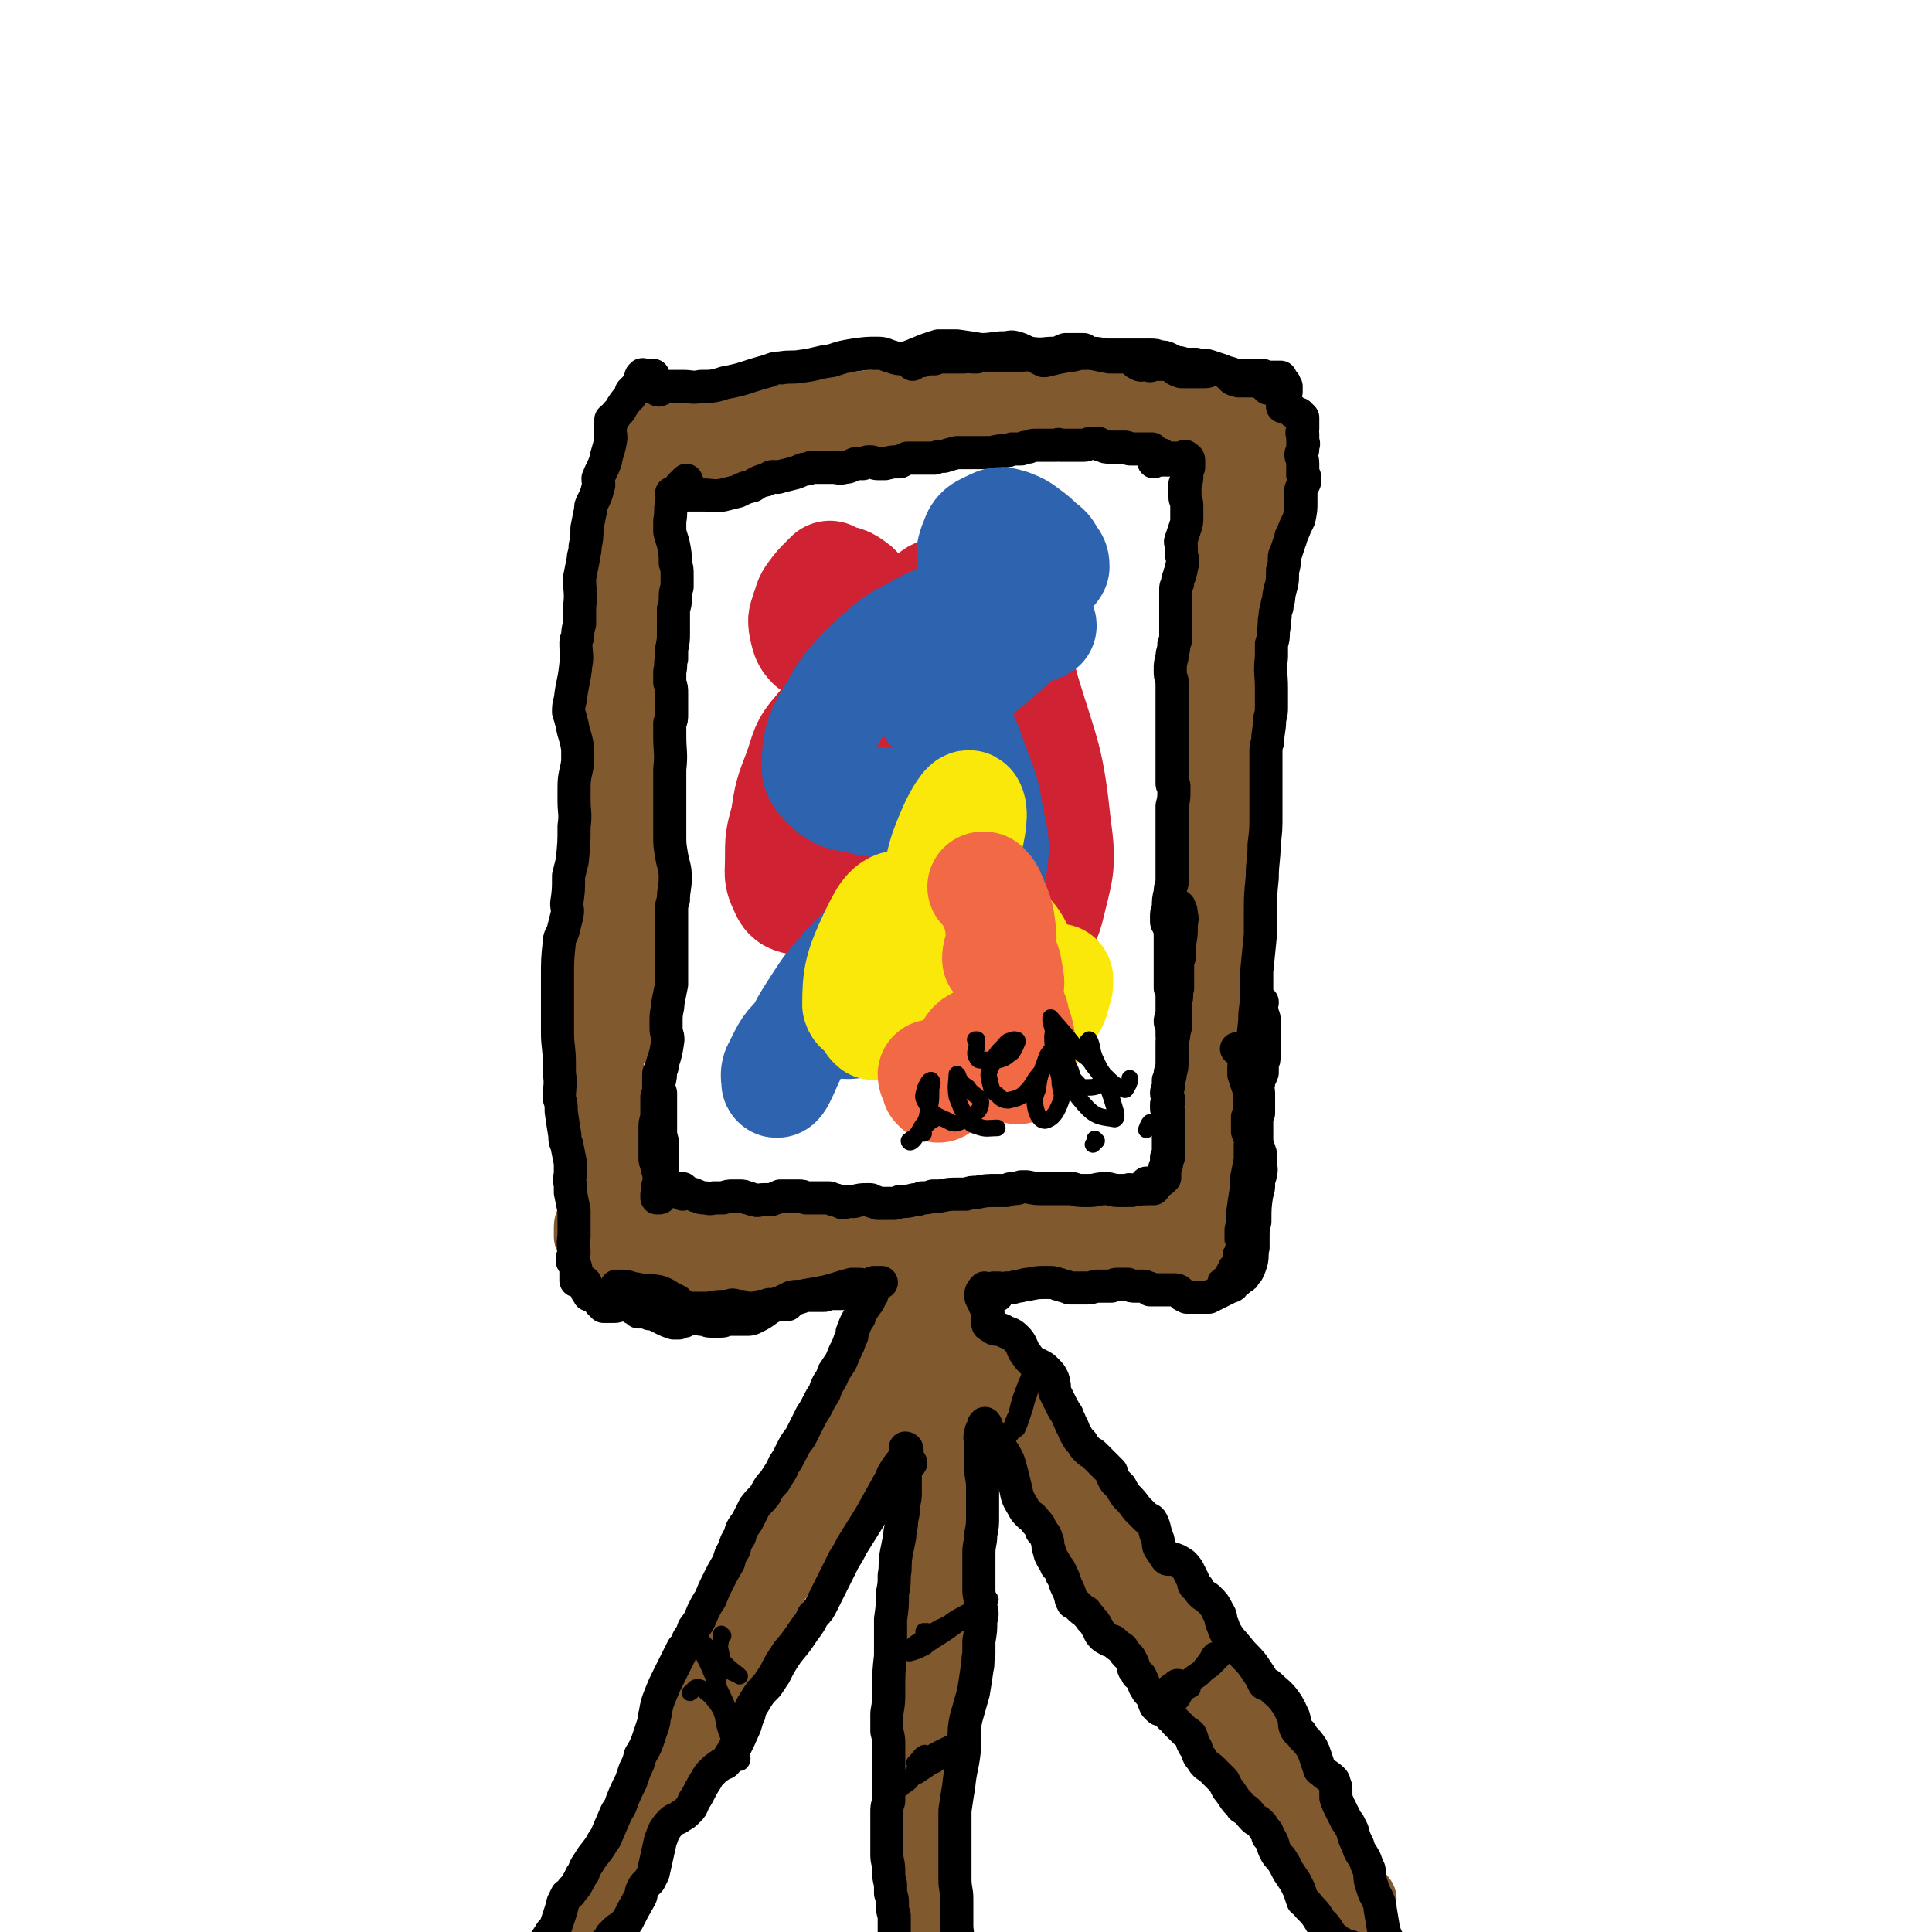 <svg viewBox='0 0 1050 1050' version='1.1' xmlns='http://www.w3.org/2000/svg' xmlns:xlink='http://www.w3.org/1999/xlink'><g fill='none' stroke='#81592F' stroke-width='18' stroke-linecap='round' stroke-linejoin='round'><path d='M357,316c0,-1 -1,-1 -1,-1 0,-6 0,-6 0,-11 0,-4 0,-8 0,-8 -1,2 -2,6 -2,12 -2,11 -1,11 -2,23 -2,38 -2,38 -4,75 -1,31 0,31 0,62 -1,16 -1,16 -1,32 1,25 2,25 3,49 0,3 0,8 0,7 0,-4 0,-8 0,-16 -2,-28 -2,-28 -4,-56 -1,-30 -1,-30 -2,-60 -1,-22 -1,-22 -1,-44 0,-22 -1,-22 0,-44 0,-21 1,-21 3,-42 1,-10 2,-13 3,-20 0,-1 0,2 0,3 -1,8 -1,8 -1,15 -1,16 -1,16 -1,32 -1,22 -1,22 -1,43 0,36 1,36 2,71 1,20 1,20 2,41 0,24 0,24 0,49 0,11 0,11 0,22 0,7 0,7 0,13 0,3 0,6 0,6 0,0 0,-3 0,-6 -1,-9 -2,-9 -3,-18 -2,-15 -2,-15 -3,-30 -3,-30 -3,-30 -4,-60 -1,-24 -1,-24 -1,-49 0,-27 -1,-27 0,-54 2,-28 3,-28 7,-55 1,-6 2,-8 3,-12 0,-1 0,2 0,3 0,8 -1,8 -1,15 -2,15 -2,15 -4,30 -2,20 -2,20 -3,39 -1,22 0,22 0,43 -1,34 -1,34 -1,69 0,21 0,21 0,43 0,25 0,25 1,49 0,6 -1,6 -1,13 '/></g>
<g fill='none' stroke='#81592F' stroke-width='36' stroke-linecap='round' stroke-linejoin='round'><path d='M321,643c0,0 -1,-1 -1,-1 0,0 0,1 0,0 1,-3 2,-4 2,-8 0,-2 -1,-2 -1,-4 0,-6 1,-6 1,-13 0,-15 0,-15 0,-31 0,-12 0,-12 1,-25 0,-12 0,-12 1,-24 1,-11 1,-11 2,-23 1,-11 0,-11 1,-22 0,-12 0,-12 0,-23 0,-12 0,-12 0,-24 0,-11 0,-11 0,-23 0,-6 0,-6 1,-12 1,-11 1,-11 2,-21 0,-10 0,-10 0,-19 1,-19 1,-19 3,-38 1,-14 2,-14 3,-28 2,-16 1,-17 3,-33 1,-6 3,-12 4,-13 1,-1 1,5 1,10 -1,9 -1,9 -2,19 -1,14 -1,14 -2,28 -2,20 -2,20 -3,39 -3,47 -2,47 -4,93 -2,33 -2,33 -2,66 -1,20 -1,20 -1,40 0,17 0,17 1,35 1,18 1,18 3,36 1,8 1,8 2,15 0,5 0,5 0,10 0,3 0,3 0,5 0,1 0,1 -1,1 -1,-3 -2,-3 -3,-6 -2,-8 -2,-9 -3,-17 -2,-18 -2,-18 -3,-36 -1,-15 -1,-15 -2,-29 0,-16 0,-16 -1,-33 0,-28 -1,-28 -1,-57 0,-18 0,-18 2,-36 1,-14 1,-14 4,-28 2,-13 2,-13 4,-26 2,-14 2,-14 3,-28 1,-14 1,-14 2,-28 1,-11 1,-11 2,-22 2,-8 2,-8 4,-16 1,-4 1,-4 1,-8 1,-6 0,-6 0,-12 1,-4 1,-4 1,-9 0,-4 0,-4 1,-8 0,-4 0,-3 1,-7 0,-1 0,-1 1,-3 0,-1 0,-1 0,-2 0,-2 -1,-2 0,-3 0,-1 0,-2 0,-3 1,-1 1,0 2,-1 1,0 1,-1 2,-1 2,0 2,0 5,-1 2,0 2,0 5,-1 5,-1 5,-1 9,-1 7,-1 7,-1 15,-1 9,0 9,0 18,0 10,-1 10,-1 19,-1 11,0 11,0 21,-1 19,-1 19,-1 37,-2 12,0 12,0 24,-1 15,0 15,0 31,0 8,0 8,0 17,0 7,0 7,0 14,0 7,0 7,0 14,0 7,-1 7,0 14,-1 10,0 10,0 21,-1 5,0 5,0 10,0 6,-1 6,0 12,-1 6,0 6,0 12,0 7,0 7,0 13,0 1,0 1,0 2,0 0,0 1,0 1,0 -2,0 -2,0 -4,0 -4,-1 -4,-1 -9,-2 -12,-1 -12,-1 -25,-2 -10,-1 -10,-1 -21,-2 -16,0 -16,0 -32,0 -17,0 -17,0 -35,-1 -13,0 -13,-1 -26,0 -16,0 -16,-1 -32,1 -34,4 -34,5 -68,11 -23,4 -23,4 -46,9 -11,2 -11,1 -22,4 -3,1 -4,2 -5,4 -1,0 0,2 1,2 10,2 11,2 22,3 10,0 10,0 21,-1 13,-2 13,-2 26,-4 41,-5 41,-4 82,-9 25,-3 25,-4 49,-6 23,-2 23,-2 45,-2 8,-1 8,-1 15,0 10,0 10,0 21,1 5,0 5,1 10,1 12,0 12,0 23,0 4,0 4,0 8,0 6,-1 6,-1 12,0 1,0 1,0 2,1 1,1 1,2 2,3 1,1 2,1 3,2 1,0 1,0 2,1 1,0 1,0 2,1 0,2 0,2 0,4 1,5 1,5 2,9 0,4 0,4 0,7 -1,7 0,7 -2,14 -2,10 -2,9 -5,19 -4,14 -6,14 -8,27 -5,38 -4,38 -7,75 -1,15 0,16 0,31 -1,32 -1,32 -1,65 -1,9 -1,9 -1,18 0,6 0,6 0,13 0,6 0,6 0,11 0,9 0,9 -1,17 0,1 0,2 0,2 -1,-1 -1,-2 -1,-4 0,-7 0,-7 0,-14 0,-20 0,-20 0,-39 -1,-17 -1,-17 -1,-33 0,-17 0,-17 0,-34 1,-30 2,-30 4,-60 1,-19 1,-19 3,-38 2,-12 2,-12 4,-24 1,-9 2,-9 3,-19 1,-11 1,-11 2,-21 0,-4 0,-4 -1,-7 0,-1 -1,-1 -2,-2 0,0 0,0 0,0 1,-2 1,-2 3,-2 1,-1 2,-2 2,-1 1,3 1,4 0,8 -2,15 -2,15 -5,30 -2,14 -2,14 -4,27 -3,25 -3,25 -5,50 -1,17 0,17 -1,34 0,14 0,14 0,28 0,13 1,13 0,25 0,12 0,12 -1,23 0,10 -1,10 -1,20 -1,10 0,10 -1,19 -1,14 -2,14 -3,27 -1,9 -1,9 -1,17 0,6 0,6 0,12 0,8 0,8 0,16 0,5 0,5 0,10 0,4 0,4 0,8 0,4 0,4 0,7 0,3 0,3 0,7 0,2 0,2 0,5 0,2 -1,2 -1,4 -1,3 -1,3 -2,5 0,2 0,2 -1,3 0,2 0,2 0,3 0,2 0,2 0,4 0,2 0,2 0,4 0,2 0,2 0,4 0,3 0,3 -1,5 0,2 0,2 0,4 0,1 0,1 0,3 0,2 0,2 1,4 0,2 0,2 0,4 0,2 0,2 0,3 0,1 0,1 0,1 0,0 0,0 0,1 0,0 0,0 0,0 0,1 0,1 0,2 0,0 0,0 0,0 -1,-1 -1,-1 -2,-3 '/><path d='M332,669c0,0 -1,-1 -1,-1 0,0 1,1 1,1 0,-2 0,-3 0,-4 0,0 -1,3 0,3 3,1 4,0 8,0 5,0 5,0 11,0 7,-1 7,-1 14,-1 10,0 10,0 20,0 16,1 16,1 32,2 22,1 22,2 44,3 26,2 26,1 52,2 9,0 9,0 18,0 7,0 7,0 14,0 9,0 9,0 18,0 4,0 4,0 8,0 7,0 7,0 14,0 12,0 12,0 23,0 5,0 5,1 9,0 4,0 4,0 8,0 3,-1 3,-1 7,-1 3,0 3,0 7,-1 2,0 2,0 4,-1 2,0 2,0 4,0 2,-1 2,-1 5,-2 1,0 1,0 3,0 1,0 1,0 2,0 0,0 0,0 -1,0 -1,0 -1,0 -3,0 -4,0 -4,0 -7,0 -4,-1 -4,-1 -9,-1 -6,-1 -6,-1 -12,-1 -7,0 -7,0 -14,0 -7,0 -7,0 -14,0 -9,0 -9,0 -18,1 -6,0 -6,1 -12,1 -10,0 -10,0 -21,0 -8,1 -8,0 -17,0 -9,0 -9,0 -18,0 -8,1 -8,1 -15,1 -6,1 -6,1 -11,1 -5,0 -5,0 -9,-1 -4,-1 -4,-2 -9,-3 -8,-1 -8,-1 -16,-1 -6,0 -6,0 -12,0 -6,1 -6,1 -12,2 -8,1 -8,1 -15,2 -5,0 -5,0 -9,0 -4,0 -4,0 -8,0 -4,-1 -4,-1 -8,-1 -4,-1 -4,-1 -8,-1 -4,0 -4,0 -8,0 -4,0 -4,0 -7,0 -5,0 -5,0 -10,0 -2,0 -2,-1 -5,-1 -1,0 -1,0 -2,0 0,0 0,0 0,0 0,0 0,0 0,0 0,1 0,1 0,1 0,1 0,1 1,1 1,1 1,1 3,1 4,1 4,1 8,2 4,1 4,1 9,1 7,1 7,2 13,2 15,1 15,1 29,0 11,0 10,-2 21,-3 11,-1 11,-1 22,-2 10,0 10,0 20,-1 8,0 8,0 16,0 8,0 8,0 15,0 19,-1 19,-1 37,-2 6,0 6,0 11,0 12,-1 12,-2 23,-3 4,0 4,0 7,0 8,0 8,0 16,0 4,0 5,1 9,0 9,-1 9,-2 17,-4 2,0 2,0 4,-1 1,0 2,0 2,-1 0,-2 -1,-3 -1,-5 '/><path d='M660,246c-1,0 -1,0 -1,-1 0,0 0,1 0,1 1,-3 1,-4 2,-7 0,0 0,0 0,0 1,6 1,6 1,11 0,5 0,5 0,11 0,6 0,6 0,13 -2,10 -2,10 -4,21 -1,8 -1,8 -2,17 -1,9 -1,9 -1,18 0,8 0,8 0,17 0,8 0,8 1,16 0,7 1,7 1,15 1,12 1,12 1,23 1,8 1,8 1,16 1,9 0,9 1,17 1,13 1,13 2,25 1,7 1,7 2,15 0,7 0,7 0,15 0,7 0,7 0,14 0,6 0,6 0,13 0,6 0,6 0,12 0,5 0,5 0,11 -1,9 -1,9 -2,18 -1,5 -1,5 -2,11 0,4 0,4 0,9 0,6 0,6 1,12 0,3 0,3 1,7 0,3 0,3 0,6 -1,3 -1,3 -2,6 -1,4 -1,4 -2,7 0,3 0,3 -1,7 0,3 0,3 -1,5 0,3 0,4 0,7 0,1 0,1 0,3 -1,4 -1,4 -2,7 0,2 0,2 -1,5 0,1 0,2 0,3 0,2 0,2 0,4 0,1 0,1 0,3 0,2 0,2 0,4 0,2 0,2 -1,4 0,1 0,1 -1,3 0,1 0,1 0,2 0,0 0,0 0,0 0,0 1,0 1,0 0,1 0,1 0,0 0,0 1,0 1,0 0,0 0,0 0,-1 -1,-1 0,-1 -1,-1 0,-1 0,-1 0,-2 -1,-1 -1,-1 -3,-2 '/><path d='M323,684c0,-1 -1,-1 -1,-1 4,-3 4,-4 9,-4 6,-2 6,-2 12,0 6,1 5,4 12,6 3,2 3,2 7,2 5,0 5,0 9,0 6,0 6,0 11,0 15,0 15,0 30,0 7,0 7,0 13,0 15,0 15,0 30,0 6,0 6,0 12,0 13,-1 13,-1 27,-1 5,-1 5,0 10,-1 9,0 9,-1 17,-2 11,0 11,-1 22,-1 8,0 8,0 15,1 11,0 11,1 22,2 9,0 9,-1 18,-2 5,0 5,0 11,0 7,-1 7,0 14,-1 2,0 2,0 4,0 5,-1 5,-1 10,-1 1,0 1,0 3,1 1,0 1,1 2,1 0,1 0,1 1,1 0,0 0,0 0,0 0,0 0,0 0,0 0,0 0,0 0,0 0,0 0,0 0,0 0,-1 0,-1 0,-1 0,0 0,0 1,0 0,0 0,0 0,0 1,0 1,0 1,0 0,0 0,0 0,0 -1,0 -1,-1 -2,-1 -2,0 -2,0 -4,1 '/><path d='M323,676c0,-1 -1,-1 -1,-1 0,0 0,0 0,0 0,1 -1,2 -1,1 -1,0 -1,-2 -2,-4 0,-2 0,-2 0,-5 0,-3 1,-2 2,-5 0,-5 0,-5 1,-10 0,-3 0,-3 1,-7 0,-4 0,-4 0,-9 -1,-5 -1,-5 -1,-10 0,-5 0,-5 0,-10 0,-5 0,-5 0,-11 -1,-5 -1,-5 -1,-11 0,-7 0,-7 0,-14 0,-4 0,-4 0,-8 -1,-7 -1,-7 -1,-14 0,-4 0,-4 0,-8 1,-5 1,-5 1,-9 1,-6 1,-6 1,-11 0,-6 0,-6 0,-11 0,-5 0,-5 0,-10 0,-4 0,-4 0,-7 -1,-5 -1,-5 -1,-10 0,-4 0,-4 1,-7 0,-6 0,-6 1,-11 0,-10 0,-10 1,-20 0,-5 1,-4 2,-9 0,-4 0,-4 0,-7 1,-4 1,-4 2,-8 1,-4 1,-4 1,-8 0,-7 0,-7 1,-13 0,-7 0,-7 1,-14 1,-7 1,-7 3,-15 0,-4 0,-4 0,-8 1,-4 1,-4 1,-7 1,-8 1,-8 2,-15 0,-5 0,-6 1,-11 0,-4 1,-4 2,-9 0,-1 0,-1 0,-2 '/><path d='M492,696c0,0 -1,-1 -1,-1 0,0 0,1 0,1 0,1 1,0 1,1 0,2 0,2 -1,4 -1,4 -2,4 -4,8 -5,12 -4,12 -9,25 -5,11 -4,11 -10,22 -5,11 -6,11 -12,23 -6,11 -6,11 -12,22 -7,13 -7,13 -13,25 -7,14 -7,14 -13,28 -7,15 -6,16 -13,31 -9,19 -9,19 -19,37 -5,10 -5,10 -11,19 -7,13 -8,13 -15,25 -6,10 -6,10 -12,20 -6,10 -6,10 -12,21 -5,10 -5,10 -11,20 -3,7 -3,7 -7,14 -2,4 -2,4 -5,9 -2,3 -2,3 -4,6 -2,3 -2,3 -3,7 0,1 -1,2 -1,2 1,0 2,-1 3,-2 5,-6 4,-6 9,-13 4,-7 5,-7 9,-14 5,-8 5,-8 9,-17 4,-8 4,-8 8,-16 3,-10 3,-10 7,-20 4,-12 3,-12 8,-24 5,-11 4,-11 11,-22 8,-13 9,-13 18,-26 6,-8 7,-8 13,-16 10,-14 9,-14 18,-29 6,-9 6,-9 12,-18 5,-8 5,-8 11,-16 6,-8 6,-7 12,-15 6,-8 7,-8 12,-16 4,-7 4,-7 8,-15 3,-8 3,-8 6,-16 3,-9 2,-9 6,-18 1,-4 1,-4 3,-8 1,-3 1,-3 3,-7 4,-9 4,-9 8,-19 1,-3 1,-3 2,-7 0,-1 0,-1 1,-1 0,-1 1,-1 1,-2 1,-2 1,-2 2,-4 0,-1 0,-1 1,-2 0,0 0,0 1,0 0,-1 0,-1 0,-1 0,0 0,0 0,0 0,0 0,0 0,0 1,1 0,1 1,2 0,1 0,1 0,2 1,1 1,1 2,2 3,2 3,2 6,4 3,2 3,2 5,5 6,9 5,9 10,18 4,8 3,8 8,15 4,8 4,8 9,14 6,7 6,7 11,14 6,7 7,7 12,15 5,8 5,8 9,17 5,8 4,9 8,18 6,12 6,12 13,23 4,7 5,7 10,13 4,6 4,6 9,13 7,8 7,8 14,16 5,6 5,6 10,10 5,4 5,4 11,8 4,4 5,4 9,8 4,3 4,3 7,8 3,4 3,4 5,8 3,5 2,5 5,10 1,2 1,2 2,5 1,2 1,2 2,4 2,4 2,4 4,8 1,3 1,3 3,7 1,2 1,2 3,5 2,2 2,2 4,4 1,1 1,1 3,2 2,1 2,1 4,2 0,1 1,1 1,2 1,1 1,1 2,3 1,2 0,2 1,3 0,2 0,2 1,4 1,3 1,2 3,5 0,1 0,1 1,3 1,1 1,1 2,3 1,1 1,1 2,3 1,1 1,1 2,2 1,1 1,1 2,2 1,1 1,1 2,2 1,1 1,1 2,3 1,1 1,2 2,4 2,3 2,3 4,6 1,2 1,2 2,3 1,1 1,1 2,1 1,1 0,1 1,1 1,1 1,1 2,1 0,0 1,1 1,0 -1,-1 -1,-2 -3,-3 -1,-2 -2,-2 -3,-3 -2,-2 -2,-2 -4,-4 -4,-5 -3,-5 -7,-10 -4,-4 -3,-5 -7,-9 -5,-6 -5,-6 -10,-11 -6,-6 -6,-6 -11,-12 -6,-6 -6,-6 -11,-13 -6,-7 -6,-7 -11,-15 -6,-10 -6,-10 -12,-20 -8,-17 -7,-17 -15,-33 -4,-9 -3,-9 -8,-18 -5,-9 -6,-9 -12,-18 -4,-5 -5,-5 -9,-10 -4,-5 -4,-5 -8,-10 -3,-5 -3,-6 -6,-11 -4,-5 -3,-5 -7,-10 -3,-5 -3,-5 -7,-9 -4,-4 -4,-3 -9,-7 -5,-5 -6,-4 -11,-9 -3,-3 -3,-3 -6,-7 -3,-4 -2,-5 -4,-9 -4,-7 -4,-7 -9,-13 -3,-4 -3,-3 -7,-6 -4,-3 -4,-2 -8,-5 -3,-2 -3,-2 -6,-5 -3,-2 -2,-2 -5,-5 -2,-3 -1,-3 -3,-5 -2,-3 -2,-3 -4,-5 -3,-4 -3,-4 -6,-7 -2,-3 -2,-3 -4,-5 -3,-3 -3,-3 -5,-6 -1,-1 -1,-1 -1,-3 0,-1 0,-1 0,-1 0,-1 0,-1 0,-1 1,-1 1,-1 1,-1 1,-1 1,-1 1,-1 0,-1 0,-1 0,-1 0,0 0,0 0,0 0,1 1,1 1,2 0,4 0,4 0,8 2,15 2,15 4,29 1,14 1,14 1,28 1,16 1,16 1,32 0,17 0,17 -1,33 0,17 -1,17 -2,33 -1,17 -1,17 -1,34 -1,24 -1,24 -2,48 0,14 0,14 0,28 0,12 0,12 0,23 1,14 1,14 2,28 1,7 1,7 1,14 1,5 1,5 1,10 0,3 0,3 0,6 0,0 0,0 0,1 0,0 0,0 0,0 0,-1 0,-1 0,-1 0,-2 0,-2 0,-4 0,-3 0,-3 0,-5 -1,-20 -2,-20 -3,-40 -1,-16 -1,-16 -1,-31 1,-29 2,-29 3,-58 1,-45 0,-45 1,-91 0,-16 -1,-16 0,-31 1,-24 2,-24 4,-47 0,-8 0,-8 0,-17 -1,-11 -1,-11 -2,-23 0,-1 0,-2 0,-1 0,1 0,2 0,5 0,30 0,30 -1,59 0,48 -1,48 -2,95 0,36 0,36 -1,71 -1,17 -1,17 -1,33 -1,15 -1,15 -2,30 0,13 -1,13 -1,25 -1,14 -1,14 -1,28 0,5 0,6 0,11 0,0 -1,-1 -1,-1 '/></g>
<g fill='none' stroke='#000000' stroke-width='18' stroke-linecap='round' stroke-linejoin='round'><path d='M373,265c0,0 -1,0 -1,-1 0,0 0,1 0,1 1,-1 2,-3 1,-4 0,0 -1,1 -2,2 -2,2 -2,2 -3,4 -1,3 -2,3 -3,6 -1,5 0,5 -1,10 0,3 0,3 0,6 1,4 1,3 2,7 1,5 1,5 1,10 1,3 1,3 1,7 0,3 0,3 0,6 -1,3 -1,3 -1,6 0,3 0,3 -1,6 0,4 0,4 0,7 0,3 0,3 0,6 0,4 0,4 -1,9 0,2 0,2 0,5 -1,3 0,3 -1,7 0,3 0,3 0,6 1,3 1,3 1,6 0,3 0,3 0,6 0,2 0,2 0,5 0,3 0,3 -1,5 0,3 0,3 0,7 0,9 1,9 0,18 0,3 0,3 0,6 0,5 0,5 0,11 0,7 0,7 0,13 0,3 0,3 0,6 0,5 0,5 1,11 1,6 2,6 2,12 0,6 -1,6 -1,12 -1,3 -1,3 -1,5 0,6 0,6 0,12 0,5 0,5 0,11 0,2 0,2 0,5 0,6 0,6 0,13 -1,5 -1,5 -2,10 0,4 -1,4 -1,9 0,3 0,3 0,5 0,3 1,3 1,6 -1,7 -1,7 -3,13 0,2 0,2 -1,3 0,1 -1,1 -1,3 0,2 0,3 0,5 0,2 0,2 1,5 0,2 0,2 0,4 0,1 0,1 0,3 0,2 0,2 0,5 0,2 0,2 0,4 0,3 0,3 0,7 1,3 1,3 1,6 0,1 0,1 0,3 0,3 0,3 0,5 0,2 0,2 0,3 0,1 0,1 0,2 -1,1 -1,1 -1,2 0,0 0,0 0,0 0,1 0,1 0,2 0,2 0,2 0,3 -1,1 -1,0 -1,1 0,0 -1,0 0,1 0,1 0,1 1,2 0,0 0,1 0,2 0,0 0,1 0,1 0,1 0,1 -1,1 0,0 -1,0 -1,0 0,-1 0,-1 0,-2 1,-3 1,-3 2,-5 0,-1 0,-1 0,-2 0,-1 0,-1 0,-2 -1,-1 -1,-1 -1,-3 -1,-2 -1,-2 -1,-4 -1,-2 -1,-2 -1,-4 0,-2 0,-2 0,-4 0,-3 0,-3 0,-5 0,-4 0,-4 0,-8 0,-3 1,-3 1,-7 0,-1 0,-1 0,-3 0,-3 0,-3 0,-6 0,-1 1,-1 1,-2 0,-3 0,-3 0,-5 1,-4 1,-4 1,-8 '/><path d='M366,269c0,-1 0,-1 -1,-1 0,0 1,0 1,0 1,0 1,0 2,0 1,0 1,1 2,1 0,0 0,0 0,0 1,0 1,0 2,0 3,0 3,0 5,0 3,0 3,0 5,0 5,0 6,1 11,0 4,-1 4,-1 8,-2 4,-2 4,-2 8,-3 3,-2 3,-2 6,-3 2,0 2,-1 3,-1 1,-1 1,-1 3,-1 1,0 1,1 3,0 4,-1 4,-1 8,-2 3,-1 2,-1 5,-2 2,0 2,0 4,-1 2,0 2,0 4,0 1,0 1,0 2,0 3,0 3,0 5,0 4,0 4,1 7,0 3,0 3,-1 6,-2 2,0 2,0 4,0 2,-1 2,-1 4,-1 2,0 2,1 4,1 2,0 2,0 4,0 4,-1 4,-1 8,-1 2,-1 2,-1 4,-2 2,0 2,0 4,0 1,0 1,0 3,0 2,0 2,0 3,0 3,0 3,0 5,0 2,-1 2,-1 5,-1 3,-1 3,-1 7,-2 1,0 1,0 3,0 2,0 2,0 3,0 4,0 4,0 7,0 3,0 3,0 6,0 4,-1 4,-1 7,-1 2,0 2,0 4,-1 2,0 2,0 3,0 1,0 1,0 2,0 2,-1 2,-1 4,-1 2,-1 2,-1 4,-1 3,0 3,0 5,0 3,0 3,0 6,0 1,0 1,-1 2,0 1,0 1,0 2,0 1,0 1,0 3,0 1,0 1,0 3,0 2,0 2,0 5,0 2,0 2,-1 4,-1 1,0 1,0 3,0 0,0 0,0 1,0 0,0 0,0 0,0 1,1 1,1 2,1 2,1 2,1 3,1 1,0 1,0 2,0 1,0 1,0 3,0 2,0 2,0 4,0 1,0 1,0 3,1 2,0 2,0 5,0 2,0 2,0 5,0 1,0 1,0 2,0 0,0 0,0 0,0 0,0 0,0 0,0 0,1 0,1 0,1 0,0 0,0 0,0 0,1 0,1 0,1 0,0 0,0 0,0 -1,1 -1,1 -1,1 0,0 0,0 0,0 0,0 0,0 0,0 1,1 1,0 2,0 1,0 1,0 1,0 1,0 1,0 2,0 1,0 1,0 1,0 0,0 0,0 0,0 1,1 1,1 1,1 0,0 0,0 0,0 1,1 1,1 1,1 0,0 0,0 1,1 0,0 0,0 0,0 0,0 0,0 0,0 0,0 0,0 1,0 1,0 1,0 3,0 1,0 1,0 2,-1 1,0 1,0 0,0 -1,0 -1,0 -3,0 -3,1 -3,1 -6,1 -2,0 -2,0 -4,1 '/><path d='M645,249c0,0 -1,-1 -1,-1 0,0 0,0 0,0 1,1 2,1 2,2 0,0 0,0 0,1 0,1 0,1 0,3 -1,2 -1,2 -1,4 0,3 0,3 -1,5 0,2 0,2 0,4 0,1 0,1 0,3 0,2 1,2 1,5 0,3 0,3 0,6 0,3 0,3 -1,6 -1,3 -1,3 -2,6 -1,2 0,2 0,4 0,2 0,2 0,4 1,4 1,4 0,8 0,2 -1,2 -1,4 -1,2 -1,2 -1,4 -1,2 -1,2 -1,3 0,4 0,4 0,7 0,5 0,5 0,9 0,1 0,1 0,3 0,3 0,3 0,7 0,2 0,2 -1,4 0,4 -1,4 -1,7 -1,4 -1,4 -1,7 0,3 0,3 1,6 0,2 0,2 0,4 0,4 0,4 0,7 0,1 0,1 0,3 0,4 0,4 0,8 0,4 0,4 0,9 0,3 0,3 0,6 0,2 0,2 0,4 0,2 0,2 0,4 0,6 0,6 0,11 0,1 1,1 1,1 0,1 0,1 0,2 0,5 0,5 -1,9 0,3 0,3 0,6 0,3 0,3 0,6 0,3 0,3 0,6 0,3 0,3 0,5 0,3 0,3 0,6 0,4 0,4 0,7 0,3 0,3 0,6 -1,3 -1,3 -1,5 -1,4 -1,4 -1,9 -1,2 -1,2 -1,4 0,2 0,2 0,3 0,1 1,1 1,2 0,1 1,1 1,2 0,2 0,2 0,4 0,1 0,1 0,3 0,2 0,2 0,4 0,1 0,1 0,3 0,2 0,2 0,3 0,3 0,3 0,7 0,2 0,2 0,5 0,1 0,1 0,3 0,0 1,0 1,1 0,1 0,1 0,2 0,2 0,2 0,3 0,2 0,2 0,5 0,3 0,3 0,5 -1,1 -1,1 -1,2 0,2 1,2 1,3 1,1 1,1 1,2 0,1 0,1 0,2 0,0 0,1 -1,1 0,0 0,0 0,-1 0,-1 0,-1 0,-2 0,-4 0,-4 0,-8 1,-4 1,-4 2,-8 1,-3 0,-3 1,-7 0,-3 0,-3 0,-6 0,-2 0,-2 0,-5 0,-3 0,-3 1,-6 0,-4 0,-4 0,-7 1,-5 1,-5 1,-10 0,-3 1,-3 0,-6 0,-2 0,-2 -1,-4 0,-1 -1,0 -1,-1 -1,0 -1,0 -1,0 0,0 0,0 0,0 -1,1 0,1 0,2 0,3 0,3 0,5 0,3 0,3 0,6 0,6 0,6 0,11 0,3 0,3 0,7 0,3 0,3 0,7 0,5 0,5 0,11 0,3 0,3 0,7 0,3 0,3 0,7 0,3 0,3 -1,6 0,2 0,2 -1,5 0,3 0,3 0,5 0,3 0,3 0,5 0,4 0,4 -1,7 0,2 0,2 -1,4 0,1 0,1 0,3 0,2 -1,2 -1,4 0,2 1,2 1,3 0,1 0,1 0,2 0,1 0,1 -1,1 0,1 0,1 0,1 0,1 0,1 0,1 0,1 0,1 1,2 0,2 0,2 0,4 0,2 0,2 0,3 0,2 0,2 0,3 0,0 0,0 0,0 0,1 0,1 0,1 0,1 0,1 0,2 0,1 0,1 0,2 0,1 0,1 0,2 0,1 0,1 0,2 0,0 0,0 0,1 0,1 0,1 0,2 0,1 0,1 0,1 0,1 0,1 0,2 -1,0 -1,0 -1,0 0,1 0,1 0,2 0,1 0,1 0,2 0,1 -1,1 -1,2 0,1 0,1 0,2 0,0 0,0 0,1 0,0 0,0 0,0 0,1 0,1 0,2 -1,0 -1,0 -1,1 0,0 0,0 0,0 0,0 0,0 -1,0 0,0 0,0 0,0 0,0 0,0 0,0 0,1 0,1 -1,1 -1,1 -1,1 -2,2 -1,1 0,1 -1,2 0,0 0,0 0,0 0,0 0,-1 0,-1 -1,0 -1,0 -1,0 0,0 0,1 -1,1 -1,0 -1,0 -2,0 '/><path d='M371,649c0,0 0,-1 -1,-1 0,0 1,1 1,0 0,0 1,-1 0,-2 0,0 0,0 -1,1 0,0 0,1 -1,1 0,0 0,0 0,0 0,0 0,0 1,0 0,0 0,0 0,0 1,0 1,0 2,0 2,0 2,0 4,1 2,0 1,1 3,1 2,1 2,1 4,1 2,0 2,1 5,0 3,0 3,0 5,0 3,-1 3,-1 5,-1 2,0 2,0 4,0 2,0 2,0 4,1 2,0 2,1 4,1 2,1 2,0 5,0 2,0 2,0 4,0 3,-1 3,-1 5,-2 4,0 4,0 7,0 2,0 2,0 3,0 2,0 2,0 4,1 2,0 2,0 4,0 2,0 2,0 4,0 2,0 2,0 4,0 1,0 1,0 3,1 2,0 2,1 4,1 1,1 1,1 3,0 2,0 2,0 4,0 4,-1 4,-1 7,-1 1,0 1,0 2,0 1,0 1,1 1,1 2,0 2,0 3,1 2,0 2,0 3,0 3,0 3,0 5,0 2,0 2,0 4,-1 4,0 4,0 8,-1 2,0 2,0 4,-1 3,0 3,0 6,-1 2,0 2,0 4,0 5,-1 5,-1 10,-1 2,0 2,0 4,0 3,-1 3,-1 6,-1 5,-1 5,-1 11,-1 2,0 2,0 5,0 2,-1 2,-1 3,-1 3,0 3,0 5,-1 2,0 2,0 3,0 5,1 5,1 9,1 2,0 2,0 3,0 2,0 2,0 5,0 2,0 2,0 5,0 2,0 2,0 3,0 3,1 3,1 6,1 1,0 1,0 3,0 4,0 4,-1 9,-1 3,0 3,1 7,1 1,0 1,0 1,0 2,0 2,0 4,0 1,-1 1,0 2,0 3,-1 3,0 5,-1 0,0 1,0 1,0 1,0 1,0 2,-1 1,0 1,0 2,0 0,-1 0,-1 0,-1 1,0 1,0 1,0 1,0 1,0 1,0 0,0 0,0 0,0 0,0 0,0 0,0 -1,-1 -1,-1 -2,-1 -1,0 -1,0 -2,0 '/><path d='M473,701c-1,0 -1,0 -1,-1 0,0 0,1 0,1 2,-1 3,-2 3,-2 1,0 -1,2 -1,3 0,2 0,2 -1,3 -1,3 -1,2 -3,5 -2,3 -2,3 -3,6 -2,3 -2,3 -3,6 -1,2 -1,2 -1,4 -1,2 -1,2 -2,5 -2,4 -2,4 -4,9 -2,3 -2,3 -4,6 -1,3 -1,3 -3,6 -1,2 -1,2 -2,5 -2,3 -2,3 -3,5 -2,4 -2,4 -4,7 -3,6 -3,6 -6,12 -3,4 -3,4 -5,8 -2,4 -2,4 -4,7 -2,5 -3,5 -5,9 -3,3 -3,3 -5,7 -3,4 -3,3 -6,7 -2,4 -2,4 -4,8 -3,4 -3,4 -4,8 -2,3 -2,3 -3,7 -2,3 -2,3 -3,7 -3,5 -3,5 -6,11 -2,4 -2,4 -4,9 -2,3 -2,3 -4,7 -2,5 -2,5 -5,9 -1,3 -1,3 -3,6 -1,3 -1,3 -3,5 -2,4 -2,4 -4,8 -2,4 -2,4 -4,8 -2,4 -2,4 -4,9 -2,5 -2,5 -3,11 -1,2 0,2 -1,5 -1,3 -1,3 -2,6 -2,6 -2,6 -5,11 -1,4 -1,4 -3,8 -1,3 -1,3 -2,6 -3,6 -3,6 -5,11 -1,3 -1,3 -3,6 -3,7 -3,7 -6,14 -1,1 -1,1 -2,3 -3,5 -4,5 -7,10 -2,3 -2,3 -3,6 -2,2 -1,2 -3,5 -1,2 -1,2 -3,4 -1,2 -1,2 -3,3 -1,2 -1,2 -2,4 -1,4 -1,4 -2,7 -1,3 -1,3 -2,6 -1,2 -2,2 -3,4 -2,3 -2,3 -4,6 -1,2 0,3 -1,5 -1,5 -1,5 -3,10 -1,2 -1,2 -2,4 -1,0 0,1 -1,1 -1,1 -1,0 -2,1 0,0 0,0 -1,0 '/><path d='M493,788c0,0 0,-1 -1,-1 0,1 1,2 1,3 -3,5 -4,5 -7,10 -2,3 -1,3 -3,6 -5,9 -5,9 -10,18 -5,8 -5,8 -10,16 -2,4 -2,4 -4,7 -2,4 -2,4 -4,8 -4,8 -4,8 -8,16 -2,4 -2,4 -5,7 -2,4 -2,4 -5,8 -4,6 -4,6 -9,12 -4,6 -4,6 -7,12 -2,3 -2,3 -4,6 -4,4 -4,4 -7,9 -2,3 -2,3 -3,7 -2,4 -1,4 -3,8 -4,9 -4,9 -9,17 -1,2 -2,1 -3,2 -3,2 -3,2 -5,4 -2,2 -2,2 -3,4 -4,6 -3,6 -7,12 -1,3 -1,3 -3,5 -2,2 -2,2 -4,3 -2,2 -3,1 -5,3 -2,2 -2,2 -4,5 -1,2 -1,3 -2,5 -2,9 -2,9 -4,18 -1,2 -1,2 -2,4 -1,1 -1,1 -2,2 -1,1 -1,1 -2,3 -1,2 0,2 -1,4 -4,7 -4,7 -7,13 -2,2 -2,2 -3,3 -1,1 -2,1 -3,2 -1,1 -1,1 -3,3 -1,2 -1,2 -3,4 -1,3 -1,3 -2,5 -2,3 -2,3 -3,6 -1,0 -1,0 -1,1 -1,1 0,1 0,2 -1,2 -1,2 -2,3 -1,1 -2,1 -2,2 -1,1 -2,2 -2,2 -1,1 0,0 0,-1 '/><path d='M495,795c0,0 -1,-1 -1,-1 -1,1 -2,1 -2,3 -1,1 0,1 0,3 0,5 0,5 0,10 0,4 0,4 -1,8 0,4 0,4 -1,8 0,5 -1,5 -1,9 -1,5 -1,5 -2,10 -1,6 0,6 -1,11 0,5 0,5 -1,10 0,7 0,7 -1,14 0,5 0,5 0,9 0,6 0,6 0,11 -1,9 -1,9 -1,19 0,6 0,6 -1,12 0,5 0,5 0,10 1,4 1,4 1,7 0,4 0,4 0,8 0,4 0,4 0,7 0,4 0,4 0,7 0,5 0,5 0,9 -1,3 -1,3 -1,6 0,7 0,7 0,13 0,5 0,5 0,10 0,4 1,4 1,9 0,3 0,3 1,7 0,3 0,3 0,5 1,3 1,3 1,6 0,3 0,3 1,6 0,5 0,5 0,11 0,7 0,7 0,13 0,3 0,3 -1,6 0,2 0,2 0,5 0,6 0,6 0,13 0,3 0,3 0,6 0,2 1,2 0,4 -1,1 -2,0 -3,1 '/><path d='M536,775c0,-1 -1,-2 -1,-1 -1,0 0,1 -1,2 0,1 -1,1 -1,3 -1,3 0,3 0,5 0,7 0,7 0,13 0,6 1,6 1,11 0,8 0,8 0,16 0,5 0,5 -1,10 0,5 -1,5 -1,10 0,5 0,5 0,10 0,5 0,5 0,10 0,4 1,4 1,9 1,4 1,4 0,8 0,5 0,5 -1,11 0,4 0,4 0,7 -1,4 0,4 -1,8 -1,7 -1,7 -2,13 -2,7 -2,7 -4,14 -1,5 -1,6 -1,11 0,3 0,3 0,7 -1,9 -2,9 -3,19 -1,6 -1,6 -2,13 0,3 0,3 0,6 0,7 0,7 0,15 0,3 0,3 0,6 0,5 0,5 0,10 0,6 1,6 1,11 0,8 0,8 0,16 1,6 0,6 1,12 0,3 1,3 1,6 1,3 1,3 1,6 0,4 0,4 0,7 0,2 1,2 0,5 0,2 0,2 0,4 0,0 0,0 0,1 0,2 0,2 0,3 0,2 0,2 1,3 '/><path d='M541,782c0,0 -1,-1 -1,-1 0,0 0,1 0,0 1,0 1,0 1,0 0,1 -1,1 -1,2 0,1 0,1 1,2 1,1 1,0 2,1 3,4 3,4 5,8 1,3 1,3 2,7 1,4 1,4 2,8 1,5 1,5 4,10 1,2 1,2 3,4 2,2 2,1 4,4 2,2 2,2 3,5 2,2 2,2 3,5 1,2 0,2 1,5 1,2 0,2 1,3 1,3 2,3 3,6 2,2 2,2 3,5 2,3 1,3 3,7 1,2 1,2 2,5 0,1 0,1 1,3 2,1 2,1 3,2 2,2 2,2 4,3 1,2 2,2 3,4 2,2 2,2 3,4 2,3 1,3 3,5 1,1 1,1 3,2 1,1 1,0 3,1 2,2 2,2 5,4 1,2 1,2 3,4 1,1 1,1 2,3 1,2 1,2 1,3 0,1 0,1 1,2 1,1 1,1 1,2 2,1 2,1 2,2 2,3 1,3 3,6 1,2 2,2 3,4 1,2 1,3 2,5 1,1 1,1 2,2 2,0 2,0 3,1 2,1 2,1 3,3 2,1 1,1 3,3 1,1 1,1 3,3 1,1 1,1 2,2 2,1 2,1 3,2 1,2 1,2 1,4 1,2 1,2 2,3 1,3 1,4 3,6 2,4 3,3 6,6 3,3 3,3 6,6 1,2 1,2 2,4 4,5 3,5 7,9 1,2 1,1 2,2 3,2 3,3 5,5 2,2 2,1 4,3 2,2 1,2 3,4 1,1 1,1 1,3 2,2 2,2 3,5 0,1 0,1 1,3 1,2 1,2 3,4 2,3 2,3 4,7 2,3 2,3 4,6 1,2 1,2 2,4 1,3 1,3 2,6 1,1 2,1 3,3 4,4 4,4 7,9 2,1 1,1 3,3 2,3 2,4 5,6 1,2 1,2 3,2 3,2 4,1 7,3 1,0 1,0 2,1 0,2 0,2 0,4 0,2 0,3 0,5 0,0 -1,0 -1,0 '/><path d='M637,920c0,0 -1,0 -1,-1 1,-1 2,-1 4,-3 1,0 1,1 1,1 -1,2 -1,2 -2,3 0,1 0,1 -1,2 0,0 0,0 0,0 '/><path d='M536,701c-1,0 -1,-1 -1,-1 -1,1 -2,2 -2,4 0,2 1,2 2,5 1,2 1,2 2,5 0,3 -1,3 0,6 1,1 2,1 3,2 2,1 3,0 5,1 3,2 4,1 7,4 2,2 2,2 3,4 1,2 1,3 2,4 2,3 2,3 4,5 2,1 2,1 4,2 2,1 2,1 4,3 2,2 2,2 3,4 1,2 0,2 1,4 0,3 0,3 1,5 1,2 1,2 2,4 2,4 2,4 4,7 1,3 1,2 2,5 2,3 1,3 3,6 1,2 1,2 3,4 1,2 1,2 3,4 2,2 2,1 4,3 2,2 2,2 4,4 1,1 1,1 3,3 1,1 1,1 2,2 1,2 0,2 2,5 1,1 1,1 3,3 1,2 1,2 3,5 3,3 3,3 6,7 1,1 1,1 3,3 1,1 1,1 2,2 1,1 2,0 3,2 2,4 1,4 3,9 1,2 0,3 1,5 2,3 2,3 4,6 1,1 2,0 3,0 3,1 3,1 6,3 3,3 3,4 5,8 1,1 0,2 1,3 0,1 1,1 2,2 1,2 1,2 2,3 2,2 2,1 4,3 3,3 3,3 5,7 2,3 1,3 2,6 1,2 1,3 2,5 3,5 3,4 7,9 3,4 4,4 8,9 2,3 2,3 4,6 1,2 1,2 2,4 2,1 2,0 3,1 4,4 5,4 8,8 3,4 3,5 5,9 1,3 0,3 1,6 1,2 1,2 3,3 0,1 1,1 1,2 3,3 3,3 5,6 1,2 1,2 2,5 1,3 1,3 2,6 0,1 1,1 2,2 2,2 3,2 5,4 1,1 1,1 1,2 1,2 1,2 1,4 0,2 0,2 0,4 1,3 1,3 3,7 1,2 1,2 2,4 1,2 1,2 2,3 1,2 1,2 2,4 1,4 1,4 3,8 1,4 2,4 4,8 1,3 1,3 2,5 1,5 0,5 2,10 1,4 2,4 3,7 1,2 1,2 1,4 1,6 1,6 2,12 1,3 1,3 2,5 1,2 1,2 2,3 1,3 1,3 2,7 0,0 0,0 0,1 0,0 0,0 0,1 0,0 0,0 0,0 1,0 1,0 1,0 0,0 0,0 1,0 0,0 0,0 0,0 0,0 0,0 0,1 0,0 -1,0 -1,0 0,-1 0,-1 0,-1 0,0 0,0 0,0 0,0 0,0 0,0 '/><path d='M542,704c0,0 0,-1 -1,-1 0,0 1,1 1,1 0,0 -1,0 -2,-1 0,0 0,-1 0,-2 0,0 0,0 0,0 0,0 0,-1 0,-1 1,0 1,0 2,0 3,0 3,1 5,0 3,0 3,0 6,-1 3,0 3,-1 6,-1 5,-1 5,-1 10,-1 3,0 4,0 6,1 2,0 2,1 4,1 2,1 2,1 3,1 2,0 2,0 4,0 3,0 3,0 5,0 3,0 3,-1 6,-1 3,0 3,0 7,0 2,-1 2,-1 4,-1 2,0 2,0 5,0 2,1 2,1 4,1 2,0 2,0 4,0 1,0 1,0 3,1 1,0 1,0 1,1 2,0 2,0 4,0 1,0 1,0 3,0 3,0 3,0 6,0 1,0 2,0 3,1 1,1 1,1 2,2 0,0 1,0 2,1 0,0 1,0 1,0 2,0 2,0 3,0 2,0 2,0 3,0 1,0 1,0 2,0 1,0 1,0 2,0 0,0 0,0 1,0 2,-1 2,-1 4,-2 2,-1 2,-1 4,-2 2,-1 2,-1 4,-2 1,0 1,0 1,-1 1,0 1,-1 1,-1 2,-1 2,-1 4,-3 1,0 1,0 1,-1 1,-1 1,-1 2,-2 1,-2 1,-2 2,-5 1,-4 0,-4 1,-8 0,-3 0,-3 0,-5 0,-5 0,-5 1,-9 0,-8 0,-8 1,-15 1,-3 1,-3 1,-6 0,-5 0,-5 0,-9 1,-3 1,-3 0,-6 0,-2 0,-2 -1,-4 -2,-4 -3,-4 -5,-9 0,-2 0,-2 0,-4 0,-2 0,-2 0,-4 1,-3 2,-3 2,-6 0,-2 0,-2 0,-5 -2,-6 -2,-6 -4,-12 0,-2 0,-2 0,-4 0,-2 1,-2 1,-3 0,-1 1,-1 1,-2 0,-1 0,-1 -1,-1 -2,-2 -2,-2 -5,-4 '/><path d='M680,650c0,-1 -1,-1 -1,-1 0,0 0,0 1,0 1,0 2,0 2,0 -1,1 -2,2 -2,2 -1,1 0,0 0,0 1,-2 1,-2 2,-4 1,-2 1,-2 2,-4 0,-3 1,-3 1,-5 1,-3 0,-3 0,-6 0,-2 0,-2 0,-5 -1,-3 -1,-3 -2,-6 0,-6 0,-6 0,-11 0,-3 0,-3 1,-5 0,-2 0,-2 0,-4 0,-1 0,-1 0,-3 0,-2 0,-2 0,-4 0,-2 -1,-2 0,-5 0,-3 1,-3 2,-6 0,-2 0,-2 0,-5 1,-2 1,-2 1,-4 0,-4 0,-4 0,-8 0,-2 0,-2 0,-4 0,-2 0,-2 0,-4 0,-2 0,-2 0,-4 0,-1 0,-1 -1,-3 0,0 0,0 0,-1 0,0 0,0 -1,0 0,0 0,0 0,-1 0,0 0,0 0,0 0,0 0,0 0,0 0,0 0,0 0,0 0,0 0,0 0,0 0,-2 0,-2 0,-3 1,-1 1,-1 1,-1 0,-1 0,0 0,0 -1,2 -1,2 -2,5 -1,3 -1,3 -2,7 -1,6 -1,6 -1,12 -1,3 0,3 -1,7 0,4 1,4 0,8 0,3 1,3 0,6 0,3 0,3 0,6 -1,2 -1,2 -1,3 0,1 0,0 1,0 0,0 1,0 1,-1 1,-2 1,-2 1,-4 0,-4 0,-4 0,-9 -1,-3 -1,-3 -1,-7 -1,-5 -1,-5 0,-11 0,-8 1,-8 1,-16 1,-8 1,-8 1,-16 0,-4 0,-4 0,-7 1,-10 1,-10 2,-20 0,-5 0,-5 0,-10 0,-11 0,-11 1,-21 0,-9 1,-9 1,-18 1,-8 1,-8 1,-17 0,-5 0,-5 0,-10 0,-5 0,-5 0,-9 0,-3 0,-3 0,-6 0,-4 0,-4 0,-8 0,-3 0,-3 1,-6 0,-6 1,-6 1,-12 1,-4 1,-4 1,-7 0,-2 0,-2 0,-5 0,-2 0,-2 0,-5 0,-8 -1,-8 0,-17 0,-4 0,-4 0,-7 1,-3 1,-3 1,-7 1,-4 0,-4 1,-8 0,-2 0,-2 1,-5 0,-3 1,-3 1,-6 1,-6 2,-6 2,-11 0,-1 0,-1 0,-3 1,-3 1,-3 1,-7 0,-2 1,-2 1,-3 1,-3 1,-3 2,-6 1,-2 0,-2 1,-3 2,-5 2,-5 4,-9 1,-5 1,-5 1,-9 0,-1 0,-1 0,-2 0,-2 0,-2 0,-5 1,-2 1,-2 2,-4 0,-1 0,-1 0,-2 0,0 0,0 0,-1 -1,0 -1,0 -1,-1 0,-1 0,-1 0,-3 0,-1 0,-1 0,-3 0,-3 -1,-3 -1,-5 0,-1 1,-1 1,-3 0,-1 0,-1 0,-2 1,-1 0,-1 0,-3 0,-1 0,-1 0,-3 -1,-1 0,-1 0,-3 0,-1 0,-1 0,-2 0,-2 0,-2 0,-4 -1,-1 -1,-1 -2,-2 0,0 -1,0 -1,0 -1,-1 -1,-1 -2,-1 -1,-1 0,-1 -1,-1 -1,-1 -1,-1 -2,-1 0,-1 0,-1 -1,-1 0,-1 0,0 -1,0 0,0 0,0 -1,0 '/><path d='M350,205c0,-1 -1,-2 -1,-1 -1,0 -1,2 -1,3 0,1 1,1 2,2 3,1 3,1 6,2 1,0 1,1 2,1 3,-1 3,-2 7,-2 3,0 3,0 6,0 5,0 5,1 10,0 6,0 7,0 13,-2 11,-2 11,-3 22,-6 4,-1 4,-2 8,-2 6,-1 6,0 12,-1 8,-1 8,-2 16,-3 6,-2 6,-2 12,-3 7,-1 7,-1 13,-1 4,0 4,1 8,2 3,1 3,1 6,1 9,-3 9,-4 19,-7 2,0 2,0 4,0 3,0 3,0 6,0 7,1 7,1 13,2 7,0 7,-1 13,-1 3,0 3,-1 6,0 4,1 4,2 8,3 7,1 7,0 13,0 3,0 3,-1 6,-2 5,0 5,0 10,0 2,1 2,2 4,2 5,1 5,1 10,2 4,0 4,0 8,0 2,0 2,-1 3,0 3,2 2,3 5,4 1,1 2,0 4,0 2,1 2,1 4,0 3,0 3,0 5,0 2,-1 2,-1 4,-1 0,0 0,0 0,1 1,0 0,1 1,1 2,2 2,2 5,3 2,0 2,0 5,0 4,0 4,0 8,0 2,0 2,-1 4,-1 2,0 2,0 3,0 4,1 3,1 7,2 2,1 2,1 5,1 2,0 3,0 5,0 3,0 3,0 7,0 0,0 0,0 0,0 1,0 1,1 2,1 2,0 2,0 4,0 1,0 1,0 3,0 0,0 0,0 1,0 0,0 0,1 0,1 0,1 -1,1 -1,1 0,0 0,0 0,0 1,1 1,1 1,1 1,0 1,0 2,0 0,0 0,0 0,0 0,0 0,0 0,0 0,0 0,0 0,0 0,0 0,0 0,1 0,0 0,0 0,0 0,1 0,1 1,1 0,1 0,1 0,1 0,0 0,0 0,1 0,0 0,0 0,0 0,0 0,0 0,1 0,0 0,0 0,0 -1,0 -1,0 -1,0 0,0 0,0 -1,0 0,0 0,0 0,0 0,0 0,0 0,0 0,0 0,0 0,0 -1,-1 0,-1 -1,-1 0,-1 0,-1 0,-1 -2,-1 -2,0 -4,0 -1,-1 -1,0 -3,0 0,-1 0,-1 0,-1 -1,0 -1,0 -1,0 0,-1 0,-1 -1,-1 -1,-1 -1,-1 -2,-1 -2,-1 -2,-1 -4,-1 -4,0 -4,0 -8,0 -1,-1 -1,0 -3,-1 -1,-1 -1,-1 -2,-2 -2,-2 -2,-2 -5,-3 -3,-1 -3,-1 -6,-2 -3,-1 -4,0 -7,-1 -3,0 -3,0 -6,0 -3,-1 -3,-1 -5,-1 -2,-1 -2,-1 -4,-2 -2,-1 -2,-1 -5,-1 -2,-1 -2,-1 -5,-1 -8,0 -8,0 -17,0 -2,0 -2,0 -4,0 -2,0 -2,0 -3,0 -5,-1 -5,-1 -10,-1 -4,0 -4,0 -8,1 -7,1 -7,1 -15,3 0,0 -1,0 -1,0 -1,-1 -1,-1 -2,-1 -2,-2 -2,-2 -5,-2 -2,-1 -2,0 -4,0 -2,0 -2,0 -4,0 -2,0 -2,0 -5,0 0,0 0,0 -1,0 -1,0 -1,0 -2,0 -1,0 -1,0 -2,0 -3,0 -3,0 -6,0 -3,0 -3,0 -5,1 -1,0 -1,0 -2,0 -3,0 -3,-1 -5,0 -6,0 -6,0 -12,0 -1,0 -1,0 -2,0 -1,0 -1,0 -2,1 -1,0 -1,0 -2,0 -2,0 -2,0 -3,0 -1,1 -1,1 -2,1 -1,0 -1,0 -2,0 -2,1 -2,1 -3,2 '/><path d='M355,205c0,0 -1,-1 -1,-1 0,0 1,0 1,1 0,0 -1,1 -1,1 0,0 1,-1 1,-2 0,0 -1,0 -1,0 -1,0 -1,0 -1,0 -1,0 -2,0 -2,1 -2,1 -2,1 -3,2 -2,2 -1,2 -3,4 -1,1 -1,1 -2,2 0,2 0,2 -1,3 -2,2 -2,2 -4,5 -1,2 -1,2 -3,4 -1,2 -1,1 -3,3 0,1 0,1 0,3 -1,4 0,4 0,7 -1,7 -2,7 -3,13 -2,5 -2,4 -4,9 0,3 1,3 0,5 -1,4 -1,4 -3,8 -1,2 -1,2 -1,4 -1,5 -1,5 -2,10 0,5 0,5 -1,10 0,4 -1,4 -1,7 -1,5 -1,5 -2,10 0,8 1,8 0,16 0,4 0,4 0,9 -1,4 -1,4 -1,7 -1,2 -1,2 -1,4 0,6 1,6 0,11 -1,10 -2,10 -3,19 -1,4 -1,4 -1,7 1,3 1,3 2,7 1,6 2,6 3,13 0,3 0,4 0,7 -1,7 -2,7 -2,14 0,4 0,4 0,7 0,7 1,7 0,14 0,9 0,9 -1,19 -1,4 -1,4 -2,8 0,8 0,8 -1,15 0,3 1,3 0,7 -1,4 -1,4 -2,8 -1,3 -2,3 -2,6 -1,9 -1,10 -1,19 0,3 0,3 0,6 0,5 0,5 0,10 0,4 0,4 0,7 0,3 0,3 0,7 0,8 1,8 1,17 0,2 0,2 0,5 1,7 0,7 0,14 1,3 1,3 1,7 1,7 1,7 2,13 0,3 0,3 1,5 1,5 1,5 2,10 0,2 0,2 0,5 0,3 -1,3 0,7 0,2 0,2 0,4 1,5 1,5 2,10 0,3 0,3 0,5 0,4 0,4 0,7 0,1 0,1 0,2 -1,5 0,5 0,9 0,2 -1,2 -1,3 0,0 0,0 0,1 0,1 1,1 1,2 1,2 1,2 1,3 0,3 0,3 0,6 0,0 0,0 0,0 3,0 4,0 5,1 1,1 0,2 1,3 0,1 0,1 0,2 1,1 1,1 1,1 0,1 0,1 1,0 1,0 1,0 2,0 1,1 1,1 2,2 1,1 1,1 1,3 1,1 1,1 2,2 1,0 1,0 2,0 2,0 2,0 4,0 2,0 2,-1 3,-1 2,0 2,0 4,0 2,1 2,1 3,2 2,1 2,1 3,2 1,0 1,0 2,0 2,0 2,0 4,1 2,0 2,0 4,1 2,1 2,1 4,2 2,1 2,1 5,2 2,0 2,0 3,0 2,-1 1,-1 3,-1 1,-1 1,-1 2,-1 4,-1 4,-1 7,0 3,0 3,1 5,1 3,0 3,0 6,0 2,0 2,-1 5,-1 4,0 4,0 9,0 2,0 2,0 4,-1 4,-2 4,-2 8,-5 2,-1 2,-1 4,-2 4,-2 4,-2 8,-4 4,-1 4,0 8,-1 2,0 2,0 4,0 1,0 1,0 3,0 2,0 2,0 3,0 3,-1 3,-1 5,-1 2,0 2,0 5,0 2,0 2,0 5,0 1,0 1,0 2,0 1,0 1,0 2,0 4,-2 4,-2 8,-5 1,0 1,0 2,0 0,-1 0,-1 0,-1 0,0 -1,0 -1,0 0,0 0,0 0,1 0,0 0,0 0,0 0,0 0,0 0,0 0,0 0,-1 -1,-1 -1,0 -1,1 -2,2 -1,1 -1,1 -2,1 0,1 0,1 -1,1 0,1 1,1 1,1 1,0 1,-1 2,-1 1,-1 1,-1 3,-2 1,-1 1,-1 2,-2 0,0 0,0 1,0 0,0 0,0 -1,0 -1,1 -1,1 -2,1 -1,1 -1,1 -3,1 -1,0 -1,0 -2,0 -2,0 -2,-1 -4,-1 -2,0 -2,0 -4,0 -4,1 -4,1 -7,2 -3,1 -3,1 -7,2 -5,1 -5,1 -11,2 -3,1 -3,1 -6,2 -9,2 -9,3 -18,6 -3,1 -3,2 -6,2 -2,1 -3,1 -5,1 -3,0 -3,1 -5,1 -2,-1 -2,-1 -4,-1 -4,-1 -4,-1 -7,-1 -3,-1 -3,0 -6,0 -2,0 -2,0 -4,0 -4,-1 -4,-1 -8,-1 -2,-1 -2,-1 -4,-1 -2,-1 -2,-1 -4,-1 -2,0 -2,1 -4,0 -2,-1 -2,-1 -3,-3 -2,-2 -1,-3 -4,-5 -3,-3 -3,-2 -7,-3 -3,-1 -3,-1 -6,-1 -1,0 -1,1 -2,0 0,0 0,0 0,0 0,0 0,0 0,0 0,0 0,0 0,0 1,1 0,2 1,2 2,1 3,0 6,0 3,0 3,0 6,0 5,1 5,0 10,1 3,1 3,1 6,3 2,1 2,1 4,2 2,2 2,2 4,3 1,1 1,1 2,1 2,0 2,0 4,0 4,0 4,0 7,0 5,-1 5,-1 11,-1 2,-1 2,-1 5,0 1,0 1,0 2,0 2,1 2,1 3,1 1,0 1,0 3,0 2,0 2,0 4,-1 2,0 2,0 5,-1 2,0 2,0 4,0 1,-1 1,-1 3,-1 0,0 1,0 1,0 0,0 -1,0 -1,0 0,0 0,0 -1,1 0,0 1,0 1,0 1,-1 2,-1 3,-1 0,0 0,0 0,1 '/></g>
<g fill='none' stroke='#CF2233' stroke-width='60' stroke-linecap='round' stroke-linejoin='round'><path d='M452,314c0,0 -1,-1 -1,-1 -1,1 -1,1 -2,2 -4,4 -4,4 -7,8 -3,4 -2,4 -4,9 -1,4 -2,4 -1,9 1,4 1,6 4,9 3,2 4,1 8,0 5,-1 6,-2 10,-5 4,-4 4,-4 7,-10 2,-4 1,-4 1,-9 -1,-4 0,-5 -3,-7 -4,-3 -6,-4 -10,-3 -4,1 -4,3 -7,7 -3,4 -2,5 -3,10 -1,1 0,1 0,3 '/><path d='M525,325c0,0 0,-1 -1,-1 -3,-1 -4,-3 -8,-2 -6,0 -7,0 -11,4 -5,4 -4,5 -6,11 -1,4 -2,5 1,9 2,3 4,3 8,4 6,2 7,2 13,1 7,-1 8,-1 13,-5 5,-4 6,-5 7,-11 1,-3 0,-5 -3,-6 -3,-2 -5,-3 -9,-1 -9,4 -10,5 -17,13 -5,7 -5,8 -8,17 -2,11 -1,11 -2,23 -1,12 -1,12 0,25 1,12 1,12 3,23 1,9 3,9 3,18 0,7 0,8 -3,14 -3,5 -4,4 -9,7 -8,5 -8,5 -16,8 -15,7 -15,7 -30,11 -8,2 -9,3 -16,2 -5,-1 -6,-2 -8,-7 -3,-6 -2,-7 -2,-15 0,-11 0,-11 3,-22 2,-13 2,-13 7,-26 4,-11 3,-13 11,-22 8,-10 10,-11 21,-16 5,-2 8,-1 13,3 6,5 6,6 9,14 6,17 6,18 8,35 2,14 1,15 0,29 -1,14 -2,14 -4,27 -2,11 -3,11 -4,22 -1,11 -2,11 -1,21 1,10 -1,11 3,19 5,10 5,12 14,19 4,3 5,3 11,2 6,-1 7,-1 12,-6 9,-10 10,-10 16,-23 5,-12 4,-13 5,-27 2,-17 1,-17 1,-34 0,-19 0,-19 -2,-38 -2,-17 -2,-17 -5,-34 -3,-11 -2,-12 -7,-22 -3,-5 -3,-7 -8,-8 -6,-1 -9,0 -13,4 -5,4 -5,6 -6,12 -3,12 -3,12 -2,24 1,24 1,24 5,47 3,15 0,17 8,29 9,13 12,16 25,21 7,3 9,-1 14,-6 8,-7 9,-7 12,-17 5,-21 7,-23 4,-44 -4,-38 -6,-38 -17,-74 -5,-18 -4,-24 -16,-34 -7,-6 -14,-3 -23,2 -5,2 -4,6 -5,13 0,10 1,11 3,22 2,15 3,15 6,30 3,14 4,14 7,29 3,10 3,10 5,20 0,2 0,3 -1,2 -4,-1 -4,-3 -8,-6 -9,-8 -8,-10 -19,-15 -6,-3 -9,-3 -14,0 -9,7 -9,9 -13,20 -6,15 -5,15 -8,31 -3,11 -3,12 -2,23 0,5 1,10 2,9 4,-1 6,-6 8,-14 2,-9 1,-10 1,-20 -1,-12 -1,-12 -3,-24 -2,-21 -2,-20 -4,-41 '/></g>
<g fill='none' stroke='#2D63AF' stroke-width='60' stroke-linecap='round' stroke-linejoin='round'><path d='M486,357c0,0 -1,-1 -1,-1 0,0 0,1 0,1 14,-10 14,-11 28,-21 0,0 1,0 0,0 -4,2 -5,1 -10,4 -15,8 -16,8 -28,19 -12,12 -13,12 -21,26 -7,12 -9,14 -10,27 -1,8 1,10 7,16 7,6 10,4 20,7 11,2 11,1 23,3 9,2 11,0 19,6 7,5 10,7 11,16 0,7 -3,8 -8,15 -14,15 -15,13 -30,27 -12,11 -13,10 -24,22 -11,12 -11,12 -20,26 -7,11 -6,11 -12,23 -3,6 -3,7 -6,13 -1,2 -2,3 -2,2 0,-2 -1,-5 1,-8 5,-10 5,-11 13,-18 6,-4 7,-3 14,-5 9,-2 10,1 18,-2 15,-7 16,-8 29,-18 11,-9 11,-10 20,-21 8,-10 9,-10 15,-22 5,-10 6,-11 7,-23 2,-13 1,-14 -2,-28 -2,-14 -3,-14 -8,-28 -4,-11 -4,-12 -10,-21 -4,-5 -6,-5 -11,-9 -1,0 -2,1 -1,0 6,-6 8,-6 15,-12 9,-8 9,-8 18,-15 8,-7 7,-7 15,-13 4,-3 4,-3 9,-5 1,-1 2,-1 2,0 -1,0 -2,1 -5,1 -4,1 -5,3 -9,1 -9,-5 -11,-6 -17,-14 -5,-7 -4,-9 -5,-18 -2,-8 -3,-9 0,-16 2,-6 4,-6 10,-9 4,-2 5,-1 9,0 5,2 5,2 9,5 4,3 4,3 7,6 4,3 4,3 6,7 2,2 2,3 2,5 -1,2 -2,2 -4,3 -5,2 -6,1 -11,2 -3,2 -3,2 -6,4 -2,2 -4,2 -4,5 0,2 1,2 3,4 '/></g>
<g fill='none' stroke='#FAE80B' stroke-width='60' stroke-linecap='round' stroke-linejoin='round'><path d='M475,557c0,0 -1,-1 -1,-1 0,0 0,0 0,0 15,-3 16,0 29,-7 8,-4 9,-5 13,-13 4,-8 8,-11 4,-19 -8,-14 -14,-22 -28,-25 -9,-1 -12,7 -17,17 -8,17 -9,22 -9,37 1,4 6,4 11,2 7,-2 8,-3 13,-9 11,-13 10,-14 18,-28 6,-12 5,-12 9,-24 5,-14 6,-13 8,-27 3,-11 4,-19 2,-22 -1,-2 -6,6 -9,13 -6,14 -6,15 -9,31 -3,15 -4,16 -2,32 1,11 1,12 7,21 5,7 6,8 15,12 9,4 11,5 20,4 4,-1 5,-3 6,-8 2,-6 2,-7 1,-14 -2,-11 -2,-14 -8,-21 -3,-3 -6,-1 -9,2 -6,6 -6,8 -8,17 -2,10 -3,11 -1,20 1,7 2,9 7,14 3,4 5,4 10,4 5,1 6,0 10,-3 8,-5 8,-6 13,-14 3,-4 3,-5 4,-10 1,-2 1,-2 1,-5 0,0 0,0 0,-1 '/></g>
<g fill='none' stroke='#F26946' stroke-width='60' stroke-linecap='round' stroke-linejoin='round'><path d='M510,591c0,0 -1,-1 -1,-1 0,0 1,1 1,1 -1,-3 -3,-5 -3,-7 0,0 2,2 4,2 4,0 4,1 8,0 6,-1 6,-1 10,-5 4,-2 4,-3 6,-7 1,-2 1,-3 0,-6 -1,-1 -2,-2 -3,-2 -4,2 -4,3 -6,7 -2,2 -3,3 -2,5 2,3 4,4 7,4 4,1 5,0 9,-2 4,-2 3,-3 7,-6 2,-1 3,-2 4,-2 1,0 1,1 1,1 1,2 0,3 1,5 0,1 0,3 0,3 1,0 1,-1 1,-2 1,-4 1,-4 1,-7 -1,-4 0,-4 -1,-9 -1,-5 -2,-5 -3,-11 -1,-2 -2,-2 -2,-4 -1,-2 -1,-2 -1,-3 0,-2 0,-2 0,-5 0,-5 1,-5 0,-9 -1,-6 -1,-8 -4,-12 0,-1 -2,3 -2,2 0,-5 3,-7 2,-14 -1,-11 -2,-11 -6,-21 -1,-2 -1,-2 -3,-4 0,0 0,0 -1,0 '/></g>
<g fill='none' stroke='#000000' stroke-width='9' stroke-linecap='round' stroke-linejoin='round'><path d='M531,566c0,0 -1,-1 -1,-1 0,0 1,0 1,0 0,1 0,1 0,2 0,4 -2,5 0,8 1,2 2,1 5,1 4,1 4,1 7,0 4,-1 4,-2 7,-4 2,-3 2,-4 3,-6 0,-1 -1,-1 -2,-1 -2,1 -3,0 -5,3 -5,5 -5,5 -7,11 -2,4 -2,5 -1,9 1,4 1,5 4,7 2,2 3,3 6,3 4,-1 5,-1 8,-3 4,-4 4,-4 7,-9 5,-6 5,-6 9,-13 1,-1 1,-3 0,-2 -1,0 -2,1 -3,3 -3,9 -4,9 -5,18 -2,5 -2,6 -1,11 1,3 2,6 5,6 4,-1 6,-4 8,-9 2,-5 1,-5 0,-11 0,-5 -1,-5 -2,-11 -1,-7 -2,-7 -2,-15 0,-1 1,-4 1,-3 3,4 3,7 6,13 1,5 1,5 3,9 1,4 1,4 4,7 1,2 2,2 4,2 4,0 7,0 8,-3 1,-4 -1,-5 -4,-9 -3,-5 -4,-4 -8,-8 -7,-9 -8,-10 -15,-18 0,0 0,1 0,2 3,11 3,11 7,22 4,12 3,14 11,23 6,7 9,7 16,8 2,1 2,-2 1,-5 -4,-14 -5,-14 -11,-28 -2,-5 -1,-6 -3,-10 0,0 -1,1 -1,1 2,4 2,5 4,9 2,4 2,5 5,9 5,5 6,6 11,8 1,1 1,-1 2,-2 1,-2 1,-2 1,-4 '/><path d='M626,611c0,0 0,-1 -1,-1 -1,1 -2,4 -2,4 0,0 1,-2 2,-3 0,0 0,0 1,1 '/><path d='M502,616c0,0 -1,0 -1,-1 0,-1 0,-1 1,-2 2,-2 2,-2 4,-4 1,0 1,0 2,-1 0,-1 1,-1 0,-1 -1,2 -2,2 -4,4 -3,3 -3,3 -6,6 -2,2 -3,2 -4,3 0,1 1,1 2,0 2,-2 2,-3 4,-6 2,-4 3,-3 4,-8 2,-7 2,-7 2,-15 1,-2 1,-3 0,-4 -1,0 -2,2 -3,4 -1,4 -2,5 0,8 3,6 5,7 12,10 3,2 5,2 8,0 6,-3 10,-5 10,-9 1,-4 -4,-4 -7,-9 -3,-2 -3,-2 -5,-5 0,-1 -1,-3 -1,-2 0,4 -1,6 0,12 2,5 2,6 5,10 2,4 2,5 6,6 5,2 6,1 11,1 '/><path d='M596,620c0,0 0,0 -1,-1 0,0 1,1 1,1 -1,1 -1,1 -2,2 '/><path d='M677,677c0,-1 -1,-1 -1,-1 0,-1 0,-1 1,-2 1,-7 1,-7 2,-15 0,-5 0,-5 0,-10 0,-6 0,-6 0,-11 0,-8 1,-8 1,-15 0,-2 0,-3 0,-4 0,0 0,2 -1,3 -1,5 -2,4 -3,9 -2,7 -2,7 -3,14 -1,6 -1,6 -2,13 0,5 0,5 -1,10 0,3 0,3 0,6 0,0 0,0 0,0 0,-2 1,-3 1,-5 1,-4 0,-4 1,-8 0,-5 0,-5 0,-10 1,-5 1,-5 1,-11 1,-5 1,-5 2,-10 0,-4 0,-4 0,-7 0,-1 0,-2 0,-1 0,3 0,4 0,8 -1,5 -1,5 -1,11 -1,7 0,7 -1,13 0,7 0,8 0,15 1,2 1,2 1,4 0,0 1,0 1,0 1,-1 1,-2 1,-3 1,-3 1,-3 1,-6 0,-3 0,-3 0,-6 0,-2 0,-4 0,-4 -1,0 -1,2 -2,4 -1,4 -1,4 -2,9 -1,6 -1,6 -3,13 0,3 0,3 -1,5 0,1 0,1 0,1 1,-1 2,-1 2,-3 2,-2 1,-2 2,-5 1,-4 1,-4 2,-7 1,-3 0,-3 1,-6 0,-1 1,-2 0,-2 0,0 -1,2 -2,3 -1,3 -1,3 -2,6 -1,3 -1,4 -2,7 0,1 0,1 -1,2 0,1 0,1 0,2 0,0 0,0 0,1 -1,2 -1,2 -2,3 -1,2 -1,2 -2,4 -1,2 -2,2 -4,4 '/><path d='M641,917c0,-1 -1,-1 -1,-1 0,0 0,0 1,0 1,-1 1,-2 3,-3 1,-1 1,-1 2,-2 2,-2 3,-2 5,-3 2,-2 1,-2 3,-4 2,-3 2,-3 5,-5 0,-1 1,-1 1,-2 0,0 0,0 0,0 0,0 0,0 0,0 -1,0 -1,0 -2,1 -2,2 -1,3 -3,5 -2,3 -2,3 -5,5 -2,3 -2,3 -4,6 -2,3 -2,3 -4,5 0,1 -1,2 0,2 0,0 1,0 1,-1 2,-2 2,-2 3,-3 2,-2 2,-2 4,-4 4,-4 4,-4 7,-8 3,-3 3,-3 5,-6 3,-3 3,-3 5,-6 2,-2 2,-2 3,-4 1,-1 1,-1 1,-1 0,0 0,-1 0,-1 -2,3 -2,3 -4,6 -3,2 -3,2 -5,5 -3,3 -3,3 -6,5 -4,4 -4,4 -7,8 -1,2 -1,2 -2,4 0,0 0,0 0,0 1,0 1,0 2,-1 3,-2 3,-2 5,-5 2,-2 2,-2 4,-5 3,-2 3,-2 5,-5 1,-2 1,-2 3,-5 0,0 1,0 1,0 0,-1 0,0 0,0 -3,4 -3,4 -6,8 -2,3 -2,3 -5,5 -2,3 -2,3 -4,5 -2,2 -2,2 -4,3 -1,1 -1,1 -2,2 0,0 0,0 0,0 3,-3 3,-2 7,-5 3,-3 3,-3 6,-5 2,-2 2,-2 4,-4 1,-1 1,-1 1,-1 1,-1 0,-1 0,0 -2,1 -2,1 -4,2 -2,2 -2,2 -4,4 -2,2 -2,1 -4,3 -2,2 -2,2 -3,4 -2,1 -2,1 -3,3 -1,1 0,1 0,1 1,0 1,-1 2,-1 '/><path d='M560,750c0,-1 -1,-1 -1,-1 0,0 0,0 0,0 0,2 0,2 0,4 0,2 0,2 0,5 -1,3 -1,3 -2,7 -1,3 -1,3 -2,6 -1,3 -1,3 -2,5 0,1 -1,1 -2,1 0,0 0,-1 0,-1 -1,-2 -1,-2 0,-4 1,-3 2,-3 3,-7 2,-3 2,-3 3,-6 1,-4 1,-4 2,-7 0,-2 1,-4 1,-4 -1,1 -2,3 -3,6 -4,10 -3,10 -6,20 -1,3 -2,5 -2,6 0,0 1,-1 2,-3 1,-3 1,-3 2,-6 1,-4 1,-4 2,-8 2,-3 1,-3 3,-6 1,-2 2,-5 2,-4 0,3 -1,6 -3,10 -1,5 -2,5 -3,10 '/><path d='M503,888c-1,-1 -1,-1 -1,-1 0,-1 0,0 0,0 2,-1 2,0 4,0 3,-1 3,-2 6,-3 4,-2 4,-2 7,-4 4,-3 5,-3 9,-5 3,-1 3,-1 7,-3 2,-1 4,-3 3,-3 -4,2 -7,4 -14,8 -4,2 -4,2 -7,4 -5,5 -5,5 -10,10 -1,0 -2,1 -2,2 0,0 1,0 2,-1 8,-5 8,-5 16,-11 4,-2 4,-2 7,-4 3,-2 3,-2 6,-4 0,0 1,-1 1,-1 -7,3 -8,3 -14,7 -4,2 -4,2 -8,5 -3,2 -3,2 -6,5 -2,2 -2,2 -5,4 0,1 -1,1 -1,1 2,-1 3,-2 5,-4 6,-4 7,-4 11,-7 1,-1 -1,-1 -1,-1 -3,1 -3,1 -6,3 -7,3 -7,3 -13,7 -3,2 -3,2 -4,4 -1,1 -2,2 -1,2 0,1 1,0 2,0 3,-1 3,-1 7,-3 '/><path d='M503,954c0,0 0,-2 -1,-1 -2,1 -2,2 -4,4 0,1 -1,1 -1,1 2,0 3,0 5,-1 4,-2 4,-2 8,-4 4,-2 4,-2 7,-4 3,-1 4,-1 5,-3 1,0 0,-1 0,-1 -7,3 -7,3 -13,6 -4,2 -4,3 -6,6 -4,4 -6,5 -8,8 0,1 2,1 4,0 3,-2 3,-2 6,-4 2,-2 3,-1 5,-3 1,-1 0,-3 -1,-3 -2,0 -3,1 -6,3 -3,2 -3,2 -5,5 -4,4 -4,4 -8,8 0,0 -1,1 0,1 2,-2 3,-2 5,-4 '/><path d='M393,889c-1,0 -1,-1 -1,-1 0,0 0,0 0,1 0,0 0,0 0,1 -1,5 -1,5 0,9 0,4 0,4 2,7 2,2 2,2 4,3 2,1 3,1 4,2 0,0 -1,-1 -1,-1 -4,-3 -4,-3 -8,-7 -4,-3 -4,-3 -7,-6 -2,-3 -3,-3 -5,-6 -2,-2 -2,-2 -3,-4 0,0 0,0 0,0 0,3 0,3 1,6 3,6 3,6 6,12 5,12 6,12 11,24 3,7 3,7 5,15 2,5 2,5 2,10 1,2 0,4 -1,4 -1,0 -1,-2 -3,-4 -2,-5 -2,-5 -3,-10 -2,-5 -2,-5 -3,-11 -2,-6 -2,-6 -3,-13 0,-4 0,-4 0,-8 0,-1 0,-3 0,-2 0,3 -1,4 0,9 1,4 1,4 2,9 1,4 1,4 2,7 0,1 0,0 0,0 0,-2 0,-2 -1,-4 -2,-3 -2,-3 -4,-6 -2,-2 -2,-3 -5,-5 -2,-2 -3,-3 -5,-3 -2,0 -2,2 -4,3 '/></g>
</svg>